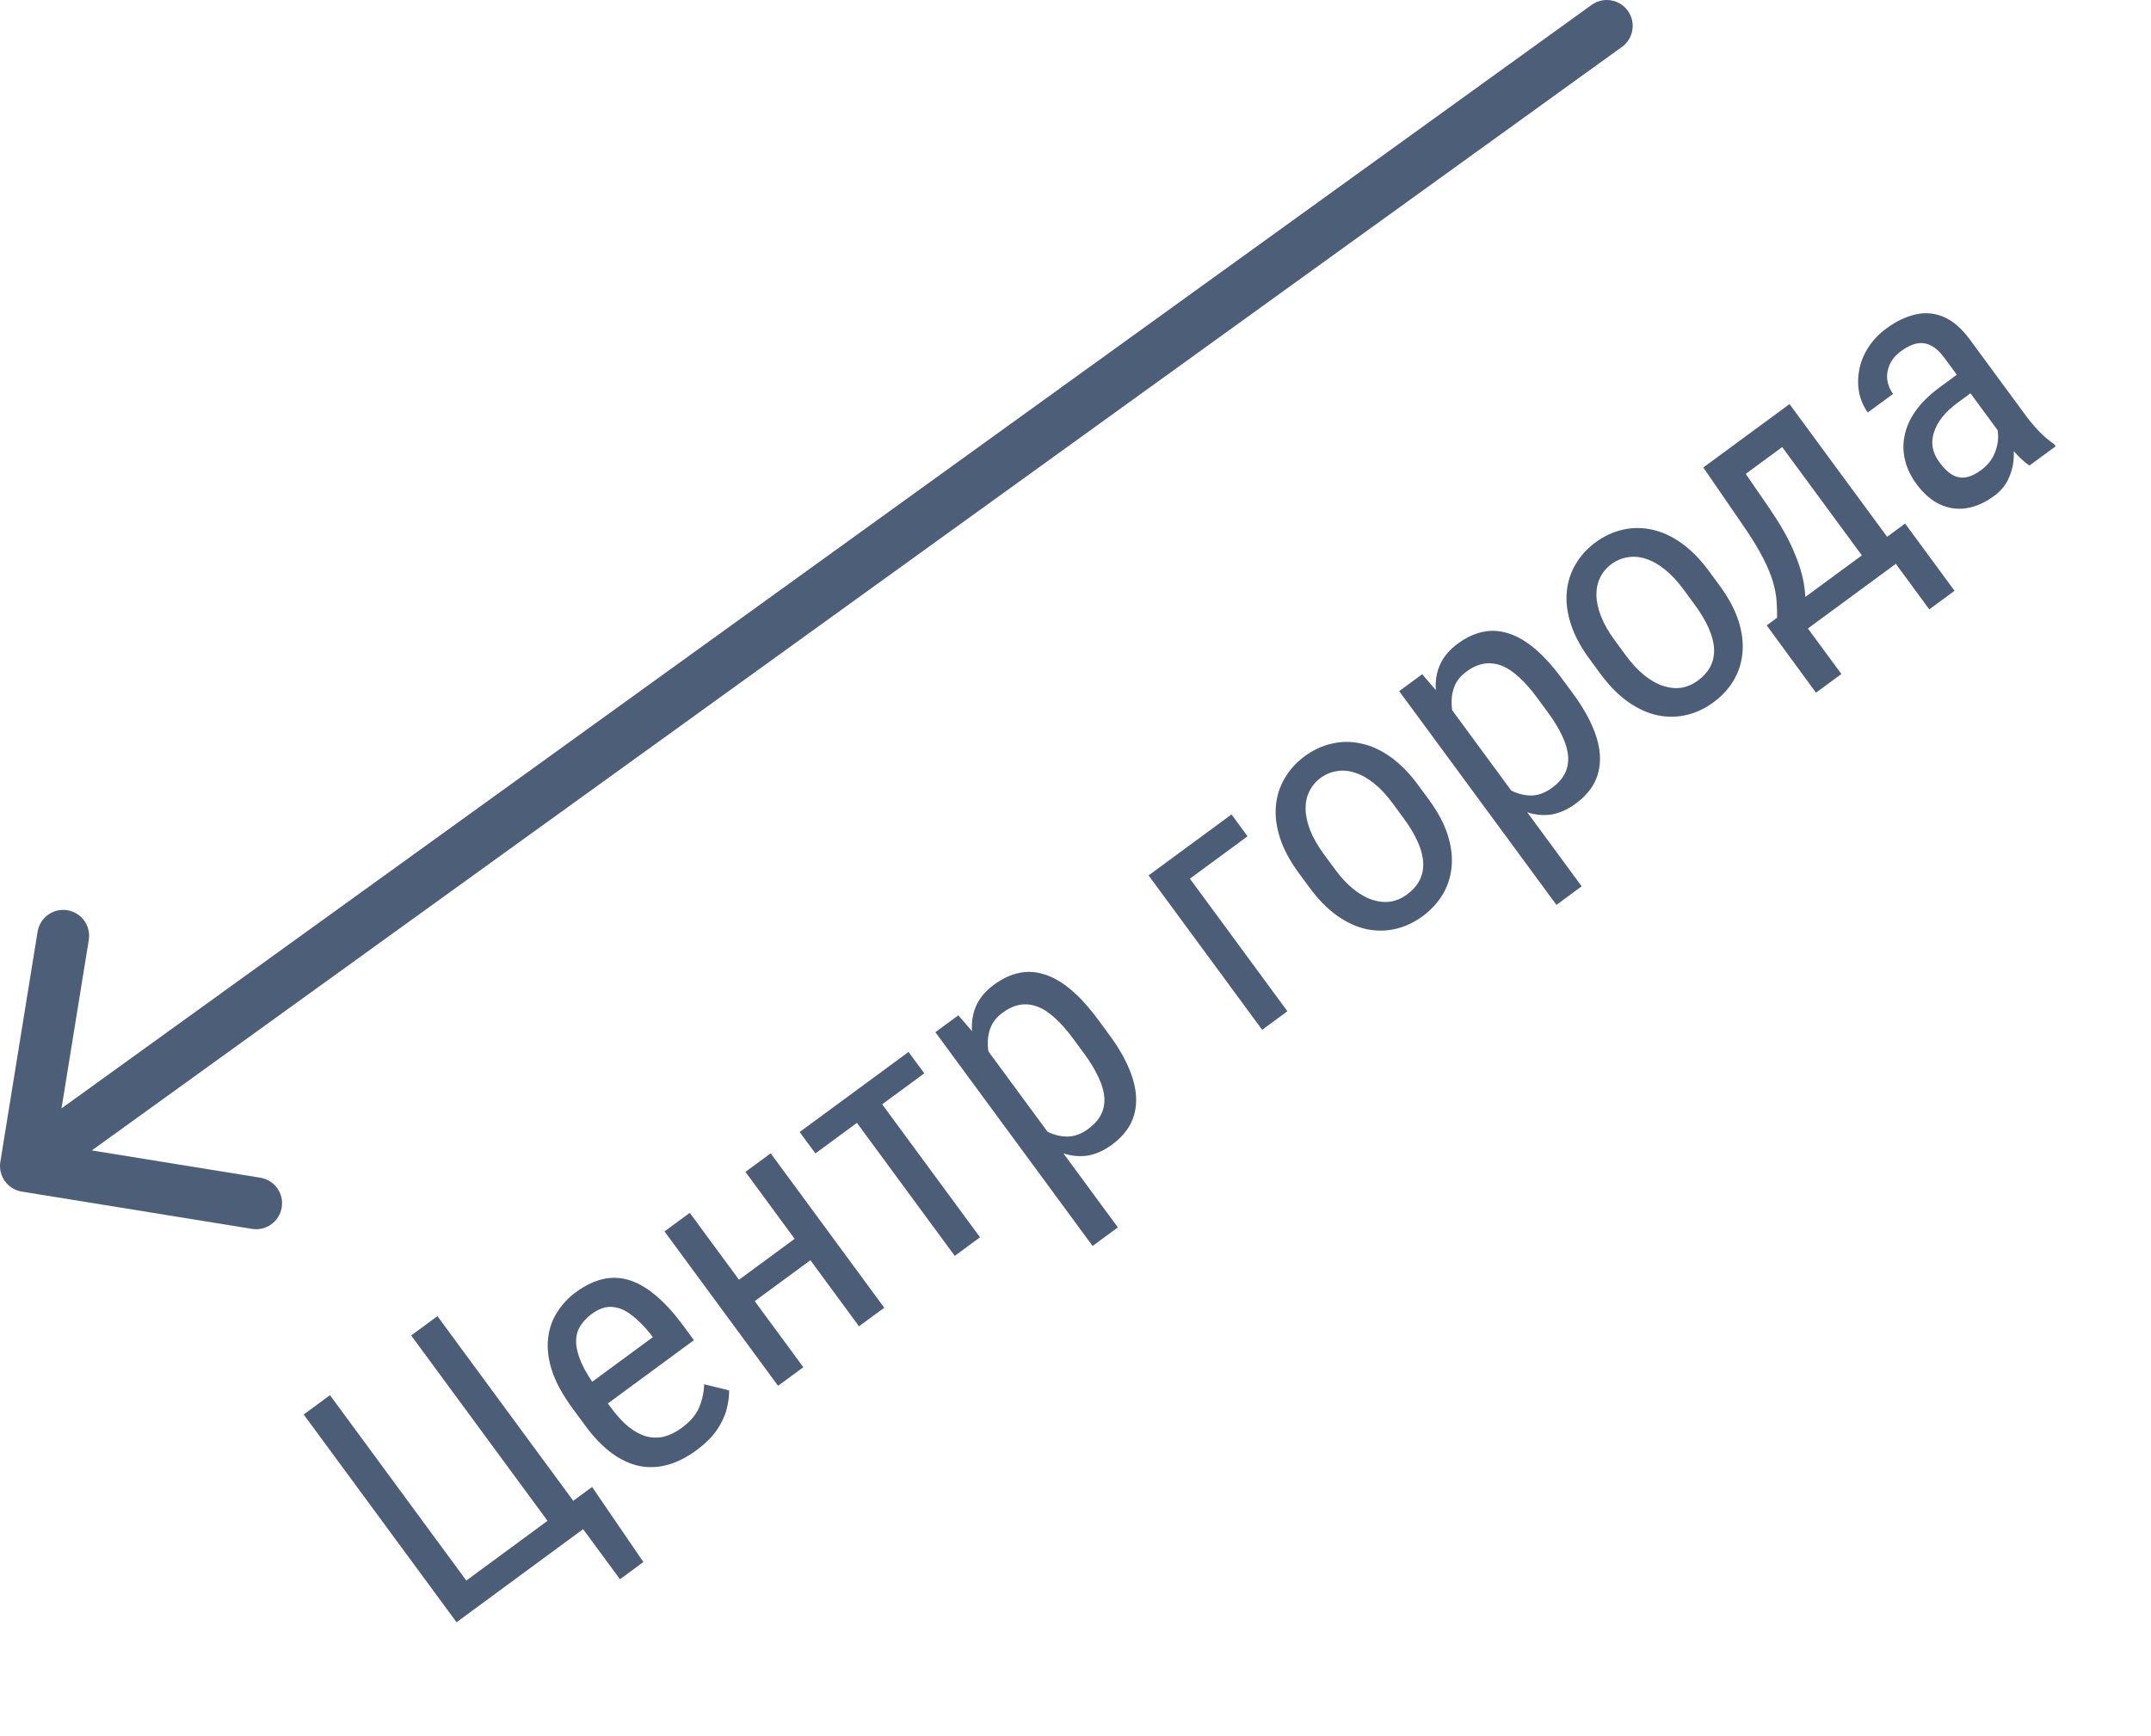 <?xml version="1.0" encoding="UTF-8"?> <svg xmlns="http://www.w3.org/2000/svg" width="83" height="67" viewBox="0 0 83 67" fill="none"> <path d="M22.847 57.386L24.826 60.283L23.923 60.948L22.501 59.015L21.835 59.505L21.179 58.613L22.847 57.386ZM17.617 62.608L11.719 54.59L12.733 53.844L17.994 60.998L21.127 58.693L15.866 51.54L16.879 50.794L22.776 58.812L17.617 62.608ZM26.861 55.978C26.505 56.24 26.145 56.423 25.78 56.527C25.415 56.631 25.052 56.649 24.691 56.581C24.327 56.509 23.969 56.346 23.617 56.09C23.265 55.834 22.921 55.478 22.586 55.023L22.092 54.352C21.706 53.827 21.44 53.338 21.294 52.885C21.151 52.43 21.104 52.015 21.151 51.641C21.195 51.263 21.313 50.927 21.505 50.634C21.694 50.337 21.927 50.086 22.206 49.88C22.581 49.605 22.945 49.431 23.298 49.357C23.652 49.284 23.999 49.306 24.34 49.423C24.68 49.54 25.017 49.745 25.351 50.037C25.688 50.326 26.024 50.698 26.359 51.154L26.776 51.721L23.054 54.459L22.442 53.627L25.19 51.606L25.089 51.469C24.847 51.171 24.605 50.93 24.363 50.747C24.124 50.56 23.879 50.458 23.627 50.439C23.373 50.417 23.105 50.509 22.822 50.717C22.642 50.85 22.498 51.004 22.39 51.179C22.282 51.349 22.229 51.549 22.23 51.781C22.231 52.006 22.297 52.272 22.426 52.578C22.559 52.882 22.773 53.234 23.067 53.635L23.561 54.306C23.796 54.626 24.028 54.88 24.257 55.068C24.486 55.249 24.715 55.372 24.944 55.436C25.173 55.494 25.401 55.496 25.627 55.443C25.855 55.383 26.081 55.271 26.305 55.106C26.631 54.866 26.855 54.605 26.976 54.323C27.095 54.038 27.16 53.738 27.172 53.424L28.134 53.659C28.138 53.888 28.105 54.135 28.035 54.401C27.966 54.662 27.839 54.927 27.654 55.199C27.471 55.465 27.206 55.724 26.861 55.978ZM30.845 47.676L31.452 48.502L28.925 50.361L28.317 49.535L30.845 47.676ZM26.616 46.807L30.998 52.765L30.023 53.482L25.641 47.524L26.616 46.807ZM29.738 44.51L34.121 50.469L33.146 51.186L28.764 45.227L29.738 44.51ZM33.433 41.793L37.816 47.751L36.841 48.468L32.459 42.51L33.433 41.793ZM35.058 40.598L35.665 41.424L31.464 44.514L30.856 43.688L35.058 40.598ZM37.91 40.265L43.135 47.369L42.16 48.086L36.093 39.836L36.98 39.184L37.91 40.265ZM42.392 39.378L42.801 39.935C43.147 40.404 43.405 40.848 43.576 41.265C43.748 41.676 43.836 42.061 43.84 42.42C43.845 42.773 43.77 43.097 43.614 43.393C43.455 43.685 43.22 43.946 42.908 44.175C42.596 44.405 42.281 44.546 41.963 44.599C41.647 44.645 41.326 44.612 41 44.501C40.679 44.386 40.355 44.203 40.028 43.952C39.702 43.693 39.376 43.376 39.048 43L38.425 42.152C38.147 41.706 37.929 41.283 37.772 40.884C37.611 40.482 37.522 40.106 37.504 39.758C37.486 39.403 37.545 39.08 37.681 38.787C37.82 38.492 38.044 38.232 38.352 38.005C38.672 37.77 38.993 37.618 39.316 37.55C39.644 37.48 39.975 37.499 40.31 37.609C40.646 37.712 40.988 37.911 41.334 38.205C41.678 38.495 42.03 38.886 42.392 39.378ZM41.827 40.651L41.417 40.095C41.174 39.765 40.937 39.496 40.705 39.287C40.476 39.077 40.249 38.929 40.024 38.846C39.798 38.763 39.575 38.74 39.354 38.779C39.133 38.816 38.909 38.919 38.681 39.087C38.487 39.23 38.344 39.397 38.253 39.589C38.166 39.777 38.12 39.981 38.116 40.198C38.109 40.413 38.136 40.633 38.196 40.861C38.253 41.085 38.334 41.302 38.439 41.514L39.666 43.183C39.901 43.372 40.147 43.533 40.404 43.667C40.658 43.797 40.918 43.862 41.185 43.864C41.456 43.863 41.725 43.764 41.993 43.567C42.217 43.402 42.38 43.22 42.483 43.02C42.585 42.821 42.628 42.602 42.612 42.365C42.597 42.122 42.523 41.859 42.389 41.578C42.257 41.291 42.07 40.982 41.827 40.651ZM47.52 31.432L48.139 32.275L45.915 33.911L49.677 39.027L48.703 39.744L44.32 33.785L47.52 31.432ZM50.527 34.252L50.11 33.685C49.77 33.222 49.53 32.773 49.391 32.338C49.249 31.899 49.197 31.485 49.233 31.097C49.27 30.708 49.384 30.352 49.577 30.029C49.767 29.703 50.022 29.422 50.341 29.187C50.668 28.947 51.015 28.785 51.383 28.701C51.749 28.613 52.122 28.61 52.504 28.691C52.89 28.769 53.271 28.941 53.648 29.207C54.022 29.47 54.379 29.832 54.719 30.295L55.137 30.862C55.477 31.325 55.718 31.775 55.859 32.214C55.998 32.649 56.05 33.061 56.013 33.45C55.977 33.839 55.862 34.195 55.67 34.517C55.477 34.84 55.219 35.12 54.896 35.358C54.573 35.596 54.229 35.758 53.864 35.846C53.498 35.934 53.123 35.938 52.737 35.86C52.355 35.779 51.977 35.607 51.603 35.345C51.226 35.079 50.868 34.715 50.527 34.252ZM51.085 32.968L51.502 33.535C51.742 33.862 51.986 34.124 52.233 34.321C52.48 34.519 52.725 34.655 52.968 34.731C53.21 34.808 53.443 34.828 53.667 34.794C53.888 34.756 54.094 34.667 54.285 34.526C54.505 34.364 54.668 34.182 54.774 33.98C54.881 33.771 54.928 33.544 54.917 33.298C54.906 33.051 54.837 32.785 54.711 32.499C54.585 32.212 54.402 31.906 54.162 31.579L53.745 31.012C53.504 30.685 53.262 30.425 53.018 30.231C52.771 30.034 52.526 29.897 52.283 29.821C52.038 29.741 51.803 29.721 51.578 29.762C51.355 29.797 51.147 29.884 50.956 30.024C50.769 30.162 50.626 30.333 50.526 30.536C50.424 30.735 50.375 30.964 50.378 31.222C50.382 31.474 50.441 31.747 50.556 32.041C50.668 32.332 50.845 32.641 51.085 32.968ZM55.807 27.101L61.032 34.205L60.058 34.922L53.99 26.673L54.877 26.021L55.807 27.101ZM60.289 26.215L60.699 26.771C61.044 27.241 61.303 27.685 61.474 28.102C61.646 28.513 61.734 28.898 61.738 29.257C61.742 29.61 61.667 29.934 61.511 30.23C61.352 30.522 61.117 30.782 60.805 31.012C60.493 31.241 60.178 31.383 59.861 31.435C59.544 31.481 59.223 31.449 58.898 31.337C58.576 31.223 58.252 31.04 57.925 30.788C57.599 30.53 57.273 30.213 56.945 29.837L56.322 28.989C56.044 28.542 55.827 28.12 55.669 27.721C55.509 27.318 55.419 26.943 55.401 26.595C55.383 26.24 55.442 25.916 55.578 25.624C55.717 25.329 55.941 25.068 56.25 24.841C56.569 24.607 56.89 24.455 57.214 24.387C57.541 24.316 57.872 24.336 58.207 24.445C58.544 24.549 58.885 24.747 59.231 25.041C59.575 25.332 59.928 25.723 60.289 26.215ZM59.724 27.488L59.315 26.932C59.072 26.601 58.834 26.332 58.602 26.124C58.373 25.913 58.146 25.766 57.921 25.683C57.696 25.6 57.472 25.577 57.252 25.615C57.031 25.653 56.806 25.756 56.579 25.923C56.384 26.066 56.241 26.234 56.15 26.425C56.063 26.614 56.017 26.817 56.013 27.035C56.007 27.249 56.033 27.47 56.093 27.698C56.15 27.921 56.231 28.139 56.336 28.351L57.563 30.019C57.798 30.208 58.044 30.369 58.301 30.503C58.555 30.633 58.816 30.699 59.083 30.701C59.353 30.699 59.623 30.6 59.891 30.403C60.115 30.238 60.278 30.056 60.38 29.857C60.482 29.657 60.525 29.439 60.509 29.202C60.494 28.958 60.42 28.696 60.287 28.415C60.154 28.127 59.967 27.818 59.724 27.488ZM61.75 25.997L61.333 25.43C60.993 24.968 60.753 24.519 60.614 24.084C60.472 23.645 60.42 23.231 60.456 22.842C60.493 22.453 60.607 22.098 60.8 21.775C60.99 21.448 61.244 21.168 61.564 20.933C61.891 20.693 62.238 20.53 62.606 20.446C62.971 20.359 63.345 20.355 63.727 20.436C64.113 20.515 64.494 20.687 64.871 20.953C65.245 21.215 65.602 21.578 65.942 22.04L66.359 22.607C66.7 23.07 66.941 23.521 67.082 23.96C67.222 24.395 67.273 24.807 67.236 25.196C67.2 25.584 67.085 25.94 66.893 26.263C66.7 26.586 66.442 26.866 66.119 27.103C65.796 27.341 65.452 27.504 65.087 27.591C64.721 27.679 64.346 27.684 63.96 27.605C63.578 27.524 63.2 27.353 62.826 27.09C62.449 26.824 62.09 26.46 61.75 25.997ZM62.308 24.713L62.725 25.281C62.965 25.607 63.209 25.869 63.456 26.067C63.703 26.264 63.948 26.401 64.19 26.477C64.433 26.553 64.666 26.574 64.89 26.54C65.111 26.502 65.317 26.412 65.508 26.272C65.728 26.11 65.891 25.928 65.997 25.726C66.103 25.517 66.151 25.289 66.14 25.043C66.129 24.797 66.06 24.531 65.934 24.244C65.808 23.958 65.625 23.651 65.385 23.324L64.968 22.757C64.727 22.43 64.485 22.17 64.241 21.977C63.994 21.779 63.749 21.642 63.506 21.566C63.261 21.486 63.026 21.467 62.801 21.508C62.578 21.542 62.37 21.63 62.179 21.77C61.992 21.908 61.849 22.078 61.749 22.281C61.647 22.481 61.598 22.71 61.601 22.968C61.605 23.219 61.664 23.492 61.779 23.787C61.891 24.078 62.068 24.387 62.308 24.713ZM65.725 18.042L66.7 17.325L68.269 19.608C68.666 20.187 68.97 20.715 69.181 21.194C69.392 21.673 69.532 22.11 69.602 22.505C69.67 22.897 69.685 23.256 69.648 23.583C69.611 23.91 69.544 24.211 69.447 24.486L68.973 24.834L68.384 23.987L68.573 23.84C68.574 23.618 68.567 23.397 68.551 23.176C68.533 22.952 68.486 22.707 68.409 22.441C68.33 22.171 68.202 21.866 68.025 21.526C67.85 21.18 67.606 20.78 67.294 20.325L65.725 18.042ZM65.951 17.876L69.052 15.595L73.434 21.554L72.459 22.271L68.769 17.254L66.644 18.817L65.951 17.876ZM68.171 24.135L73.512 20.206L75.42 22.8L74.445 23.517L73.153 21.76L69.761 24.255L71.053 26.012L70.073 26.733L68.171 24.135ZM77.415 17.056L75.037 13.823C74.865 13.588 74.689 13.426 74.51 13.337C74.335 13.245 74.152 13.219 73.96 13.258C73.772 13.295 73.571 13.391 73.358 13.548C73.153 13.699 73.006 13.872 72.917 14.067C72.833 14.26 72.801 14.456 72.823 14.654C72.849 14.851 72.923 15.033 73.047 15.202L72.073 15.919C71.916 15.706 71.807 15.461 71.745 15.184C71.686 14.905 71.683 14.616 71.735 14.318C71.784 14.015 71.895 13.724 72.069 13.444C72.243 13.158 72.484 12.901 72.792 12.674C73.159 12.404 73.529 12.226 73.901 12.139C74.27 12.049 74.634 12.078 74.992 12.227C75.351 12.377 75.694 12.673 76.02 13.117L78.183 16.058C78.329 16.256 78.499 16.457 78.693 16.659C78.891 16.859 79.078 17.018 79.256 17.136L79.321 17.224L78.313 17.965C78.179 17.883 78.027 17.754 77.859 17.578C77.687 17.399 77.539 17.225 77.415 17.056ZM75.662 14.349L76.199 15.056L75.522 15.555C75.29 15.725 75.098 15.906 74.945 16.098C74.796 16.287 74.689 16.481 74.627 16.68C74.561 16.875 74.544 17.071 74.576 17.268C74.612 17.463 74.697 17.652 74.832 17.836C75.007 18.074 75.181 18.241 75.352 18.335C75.521 18.426 75.694 18.454 75.872 18.42C76.05 18.385 76.24 18.293 76.442 18.145C76.688 17.964 76.863 17.747 76.966 17.496C77.07 17.244 77.114 17 77.098 16.763C77.085 16.523 77.024 16.336 76.914 16.202L77.465 16.501C77.556 16.655 77.623 16.846 77.666 17.075C77.711 17.297 77.72 17.536 77.694 17.793C77.665 18.046 77.592 18.292 77.474 18.532C77.357 18.765 77.181 18.968 76.946 19.141C76.601 19.394 76.249 19.551 75.891 19.611C75.537 19.668 75.194 19.62 74.862 19.468C74.529 19.317 74.224 19.052 73.946 18.674C73.736 18.387 73.591 18.087 73.512 17.771C73.433 17.456 73.425 17.139 73.49 16.82C73.553 16.497 73.694 16.177 73.915 15.862C74.139 15.544 74.446 15.242 74.835 14.956L75.662 14.349Z" fill="#4C5E77"></path> <path d="M62.585 1.811C63.033 1.488 63.134 0.863 62.811 0.415C62.488 -0.033 61.863 -0.134 61.415 0.189L62.585 1.811ZM0.013 44.84C-0.075 45.385 0.295 45.899 0.84 45.987L9.724 47.426C10.27 47.514 10.783 47.143 10.871 46.598C10.96 46.053 10.589 45.539 10.044 45.451L2.147 44.173L3.426 36.276C3.514 35.73 3.143 35.217 2.598 35.129C2.053 35.04 1.54 35.411 1.451 35.956L0.013 44.84ZM61.415 0.189L0.415 44.189L1.585 45.811L62.585 1.811L61.415 0.189Z" fill="#4D5F78"></path> </svg> 